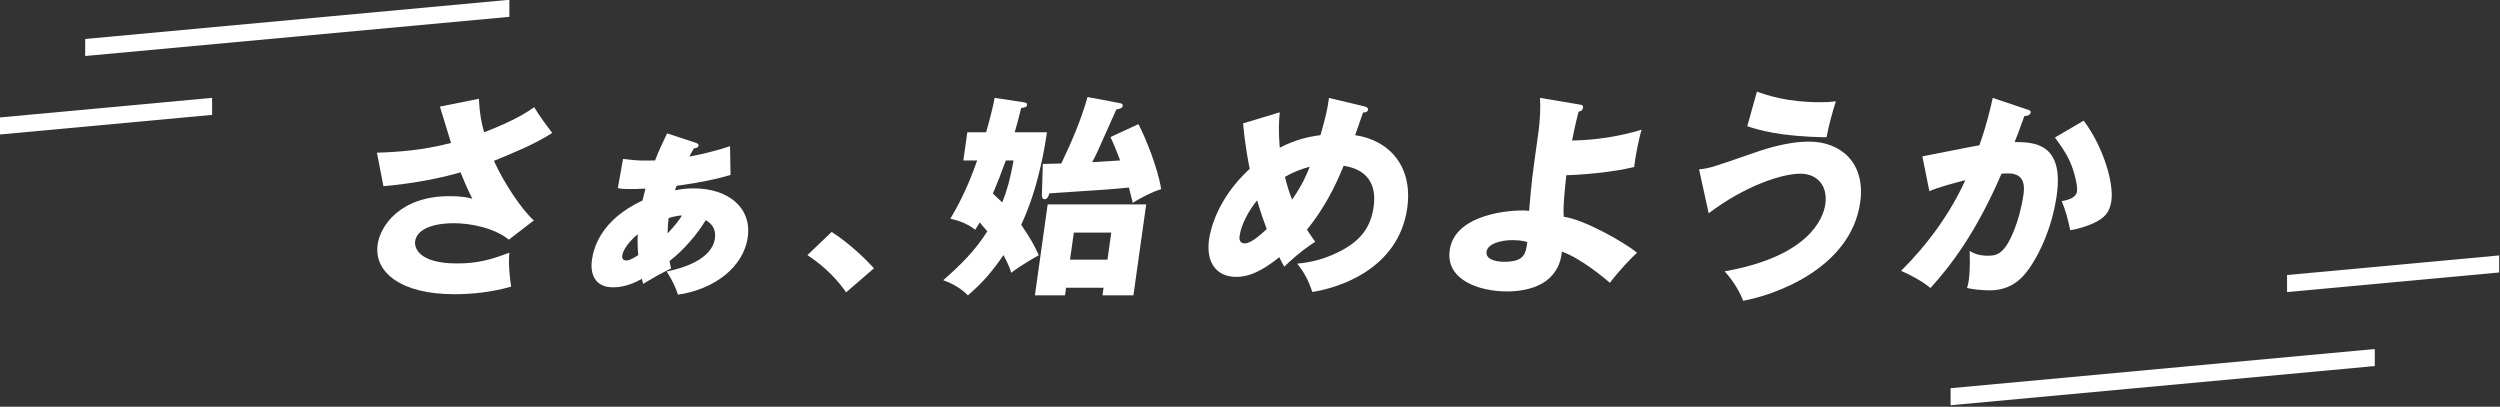 <svg width="1174" height="191" viewBox="0 0 1174 191" fill="none" xmlns="http://www.w3.org/2000/svg">
<rect x="0" y="0" width="1174" height="191" fill="#333333" stroke="none"/>
<line y1="-4" x2="200" y2="-4" transform="matrix(0.996 -0.092 0 1 40 26.301)" stroke="white" stroke-width="8"/>
<line y1="-4" x2="100" y2="-4" transform="matrix(0.996 -0.092 0 1 0 63.15)" stroke="white" stroke-width="8"/>
<line y1="-4" x2="100" y2="-4" transform="matrix(0.996 -0.092 0 1 1074 137.15)" stroke="white" stroke-width="8"/>
<line y1="-4" x2="200" y2="-4" transform="matrix(0.996 -0.092 0 1 916 190.301)" stroke="white" stroke-width="8"/>
<path d="M224.879 46.366C225.255 53.794 226.064 57.443 227.342 62.125C242.293 56.333 247.803 52.459 250.849 50.334C253.407 54.603 256.999 59.38 259.312 62.426C251.15 67.71 241.334 71.678 231.95 75.534C236.425 85.594 245.17 98.721 250.699 103.497L238.964 112.543C232.025 106.958 220.93 104.814 213.013 104.814C205.095 104.814 195.843 106.845 194.94 113.351C194.564 115.984 196.125 123.713 214.63 123.713C223.675 123.713 229.994 122.19 239.227 118.636C238.607 123.713 239.491 131.235 240.036 134.602C231.141 137.14 222.152 138.156 213.313 138.156C188.603 138.194 175.496 128.02 177.338 114.799C178.561 106.055 187.945 92.12 211.019 92.12C217.225 92.12 219.576 92.741 221.832 93.342C220.309 90.39 219.068 87.757 216.266 80.931C200.056 85.613 185.237 86.93 180.065 87.438L177 71.697C186.911 71.396 198.514 70.588 211.809 67.127C210.963 64.476 207.352 52.497 206.581 50.052L224.879 46.385V46.366Z" fill="white"/>
<path d="M292.577 74.632C299.46 75.553 302.017 75.44 307.621 75.346C309.389 70.664 311.383 66.602 313.263 62.634L326.295 66.903C327.461 67.316 328.138 67.523 328.025 68.332C327.875 69.441 326.521 69.648 325.9 69.648C325.261 70.664 324.998 71.078 323.738 73.503C326.032 73.09 333.855 71.679 342.825 68.633L343.051 82.154C332.012 85.501 318.359 87.137 317.739 87.231C317.438 87.946 317.231 88.661 316.93 89.375C318.604 89.074 321.425 88.454 325.694 88.454C341.866 88.454 353.112 97.405 351.137 111.434C349.182 125.369 335.604 135.844 318.378 138.382C317.382 135.336 316.178 132.383 313.094 127.494C320.202 126.065 334.306 122.003 335.698 112.036C336.432 106.846 333.573 104.721 331.429 103.385C327.33 110.099 321.124 117.414 314.391 122.605C314.667 124.034 314.912 125.187 315.125 126.065C308.675 129.318 307.998 129.732 302.017 133.286C301.698 131.97 301.641 131.669 301.434 130.954C294.702 134.715 290.001 134.922 287.857 134.922C279.225 134.922 277.081 128.415 277.965 122.116C278.717 116.718 281.914 103.404 301.717 94.152C302.187 92.328 302.488 90.898 303.108 88.567C299.516 88.773 297.09 88.773 295.567 88.773C292.916 88.773 291.825 88.679 290.132 88.36L292.577 74.632ZM299.497 110.024C296.056 112.769 292.633 116.944 292.201 119.991C292.145 120.404 291.975 122.322 294.1 122.322C295.83 122.322 297.749 121.006 299.742 119.784C299.422 116.944 299.328 113.277 299.497 110.024ZM313.489 109.61C316.949 105.943 318.698 103.705 320.259 101.166C318.322 101.26 316.009 101.768 313.997 102.389C313.733 104.213 313.602 105.943 313.489 109.61Z" fill="white"/>
<path d="M397.345 137.272C393.622 131.987 388.093 125.688 379.16 119.783L390.556 108.913C400.241 115.213 407.425 122.735 410.415 125.988L397.345 137.272Z" fill="white"/>
<path d="M452.389 75.347L454.251 62.126H463.089C465.515 53.476 466.38 49.621 467.095 45.953L480.428 47.984C482.026 48.191 482.384 48.586 482.271 49.301C482.12 50.316 481.5 50.41 479.525 50.73C478.096 56.522 477.419 59.174 476.498 62.126H491.636C490.714 68.633 487.612 88.567 479.544 105.548C483.343 111.039 485.881 115.402 487.8 119.878C486.69 120.48 479.864 124.241 474.843 128.115C474.523 126.798 473.884 124.767 471.232 119.784C466.249 127.005 462.055 132.196 454.533 138.702C452.144 136.164 447.593 133.117 442.93 131.594C451.054 124.467 457.88 117.772 463.653 108.613C463.221 108.106 461.19 105.868 460.08 104.439C458.877 106.47 458.482 107.09 457.974 107.899C453.592 104.345 448.176 103.122 446.296 102.709C448.966 98.139 453.931 89.601 458.877 75.365H452.37L452.389 75.347ZM472.323 75.347C469.671 82.662 469.201 83.79 466.267 90.899C466.888 91.519 469.953 94.359 470.668 95.073C472.924 89.169 474.241 84.9 475.99 75.347H472.323ZM500.625 135.129L500.117 138.683H485.994L491.993 95.976H538.255L532.256 138.683H517.719L518.227 135.129H500.644H500.625ZM534.607 58.271C538.123 65.079 543.784 79.108 545.269 88.774C541.753 89.883 535.772 92.742 531.955 95.28C530.864 90.711 530.507 89.695 530.131 88.059C522.082 88.868 520.54 88.981 492.745 90.805C492.539 91.613 492.05 93.55 490.526 93.55C489.605 93.55 489.229 92.629 489.266 91.726L489.718 76.983C491.034 76.983 497.165 76.776 498.387 76.776C503.577 65.906 507.658 56.334 510.705 45.559L525.655 48.398C526.746 48.605 527.329 48.812 527.216 49.621C527.066 50.636 526.633 50.937 524.207 51.445C522.74 54.698 516.478 68.84 515.162 71.68C514.146 73.805 513.469 75.027 512.905 76.155C514.955 76.061 524.696 75.441 526.031 75.347C523.286 68.125 522.327 66.188 521.48 64.364L534.644 58.271H534.607ZM520.07 121.928L521.856 109.215H504.273L502.487 121.928H520.07Z" fill="white"/>
<path d="M600.971 52.685C600.613 56.653 600.275 61.223 600.971 69.365C608.324 65.51 615.037 64.081 620.096 63.479C622.766 53.926 623.199 52.29 624.083 45.99L640.707 49.958C641.891 50.259 642.531 50.673 642.418 51.481C642.211 52.911 640.613 52.798 640.105 52.798C639.936 53.306 636.889 61.956 636.363 63.479C652.498 65.811 663.574 78.223 660.847 97.649C656.767 126.628 628.314 135.26 616.26 137.103C614.247 131.104 612.442 128.057 609.189 123.789C612.292 123.488 619.682 122.867 628.878 118.203C638.074 113.54 643.584 107.635 645.051 97.16C647.326 80.893 635.159 78.561 630.984 77.847C626.659 88.415 621.506 98.288 613.758 107.842C614.68 109.271 615.338 110.38 617.632 113.54C610.486 118.109 605.315 123.093 603.077 125.237C601.949 123.206 601.46 122.284 600.764 120.761C589.969 129.506 583.914 130.013 580.454 130.013C571.502 130.013 566.218 123.507 567.76 112.524C568.305 108.669 571.239 93.606 586.867 79.276C586.566 77.847 584.629 68.406 583.764 57.932L600.971 52.741V52.685ZM590.364 94.057C586.434 98.834 582.88 105.34 582.128 110.738C582.034 111.452 581.62 114.292 584.572 114.292C587.525 114.292 591.963 110.23 594.859 107.578C592.132 100.15 590.891 96.088 590.364 94.057ZM603.397 83.075C604.788 88.359 605.277 89.882 606.782 93.756C611.784 86.441 613.495 82.172 615.056 78.298C611.671 79.22 607.948 80.442 603.397 83.075Z" fill="white"/>
<path d="M741.859 49.112C742.762 49.206 743.552 49.413 743.383 50.542C743.176 51.971 742.123 52.272 741.276 52.479C739.415 59.907 738.681 63.668 738.268 66C749.081 65.793 760.082 64.176 770.895 60.922C769.635 64.89 767.773 74.444 767.416 78.411C757.393 80.95 741.878 82.172 735.56 82.267C735.108 86.234 733.867 97.217 734.337 101.787C744.022 103.103 762.752 113.785 768.77 118.655C765.949 121.307 760.985 126.29 756.001 132.797C753.914 130.973 742.461 121.307 733.453 118.147C733.153 120.987 732.438 126.083 727.643 130.559C721.305 136.558 710.887 136.859 707.746 136.859C694.94 136.859 678.786 131.669 680.798 117.433C682.904 102.388 703.741 98.834 715.344 98.834C716.66 98.834 717.262 98.928 718.071 99.041C719.33 84.298 719.462 83.376 722.415 62.333C723.148 57.142 723.505 50.937 723.186 45.953L741.859 49.112ZM710.229 112.769C704.831 112.769 698.607 114.405 698.08 118.166C697.422 122.849 705.433 122.943 706.261 122.943C715.927 122.943 716.453 119.182 717.224 113.691C716.246 113.39 714.497 112.769 710.229 112.769Z" fill="white"/>
<path d="M797.865 79.52C802.491 79.107 804.316 78.505 820.658 72.807C827.296 70.475 838.429 66.507 849.599 66.507C864.437 66.507 876.153 76.474 873.557 94.978C869.119 126.496 832.43 138.795 818.57 141.24C817.16 137.479 814.094 131.894 809.844 127.418C849.242 120.498 856.219 102.708 857.178 95.9C858.363 87.456 853.699 81.57 845.368 81.57C836.623 81.57 819.115 87.456 802.397 100.169L797.884 79.539L797.865 79.52ZM825.058 43.019C829.891 44.749 839.2 48.002 854.545 48.002C857.892 48.002 859.641 47.908 862.124 47.589C860.318 53.174 858.776 59.079 857.723 64.457C835.608 64.156 825.491 60.903 820.526 59.267L825.058 43V43.019Z" fill="white"/>
<path d="M951.786 51.35C952.858 51.651 953.741 51.952 953.61 52.873C953.403 54.303 951.24 54.509 950.639 54.509C948.137 61.43 947.159 64.063 946.069 66.714C954.813 66.714 969.312 67.015 965.852 91.632C963.501 108.406 956.186 122.736 950.394 129.242C948.344 131.574 943.492 136.351 934.353 136.351C931.194 136.351 926.68 135.937 923.728 135.241C923.991 134.132 924.33 133.21 924.555 131.48C924.762 129.957 925.27 125.688 924.95 117.846C927.094 119.163 929.614 120.084 933.488 120.084C936.233 120.084 937.926 119.67 939.75 118.147C943.643 115.101 948.495 103.705 950.262 91.105C951.729 80.63 944.32 81.251 939.919 81.552C928.015 109.102 916.281 124.56 906.558 135.241C902.722 132.082 896.591 128.735 892.736 127.212C905.28 114.706 915.717 100.376 922.919 84.617C917.86 85.839 909.511 88.171 906.032 89.807L902.741 73.428C907.029 72.619 925.646 68.858 929.501 68.237C932.999 58.477 934.654 51.049 935.782 45.972L951.804 51.369L951.786 51.35ZM978.489 56.653C987.911 69.159 992.65 86.14 991.522 94.17C990.788 99.455 988.644 102.313 982.796 104.946C981.818 105.359 977.493 107.278 972.19 108.105C970.892 102.106 970.083 99.154 968.203 94.49C971.024 93.888 974.916 93.061 975.368 89.807C975.725 87.269 974.127 80.555 972.039 75.872C970.046 71.303 966.774 67.034 964.987 64.589L978.508 56.653H978.489Z" fill="white"/>
</svg>
